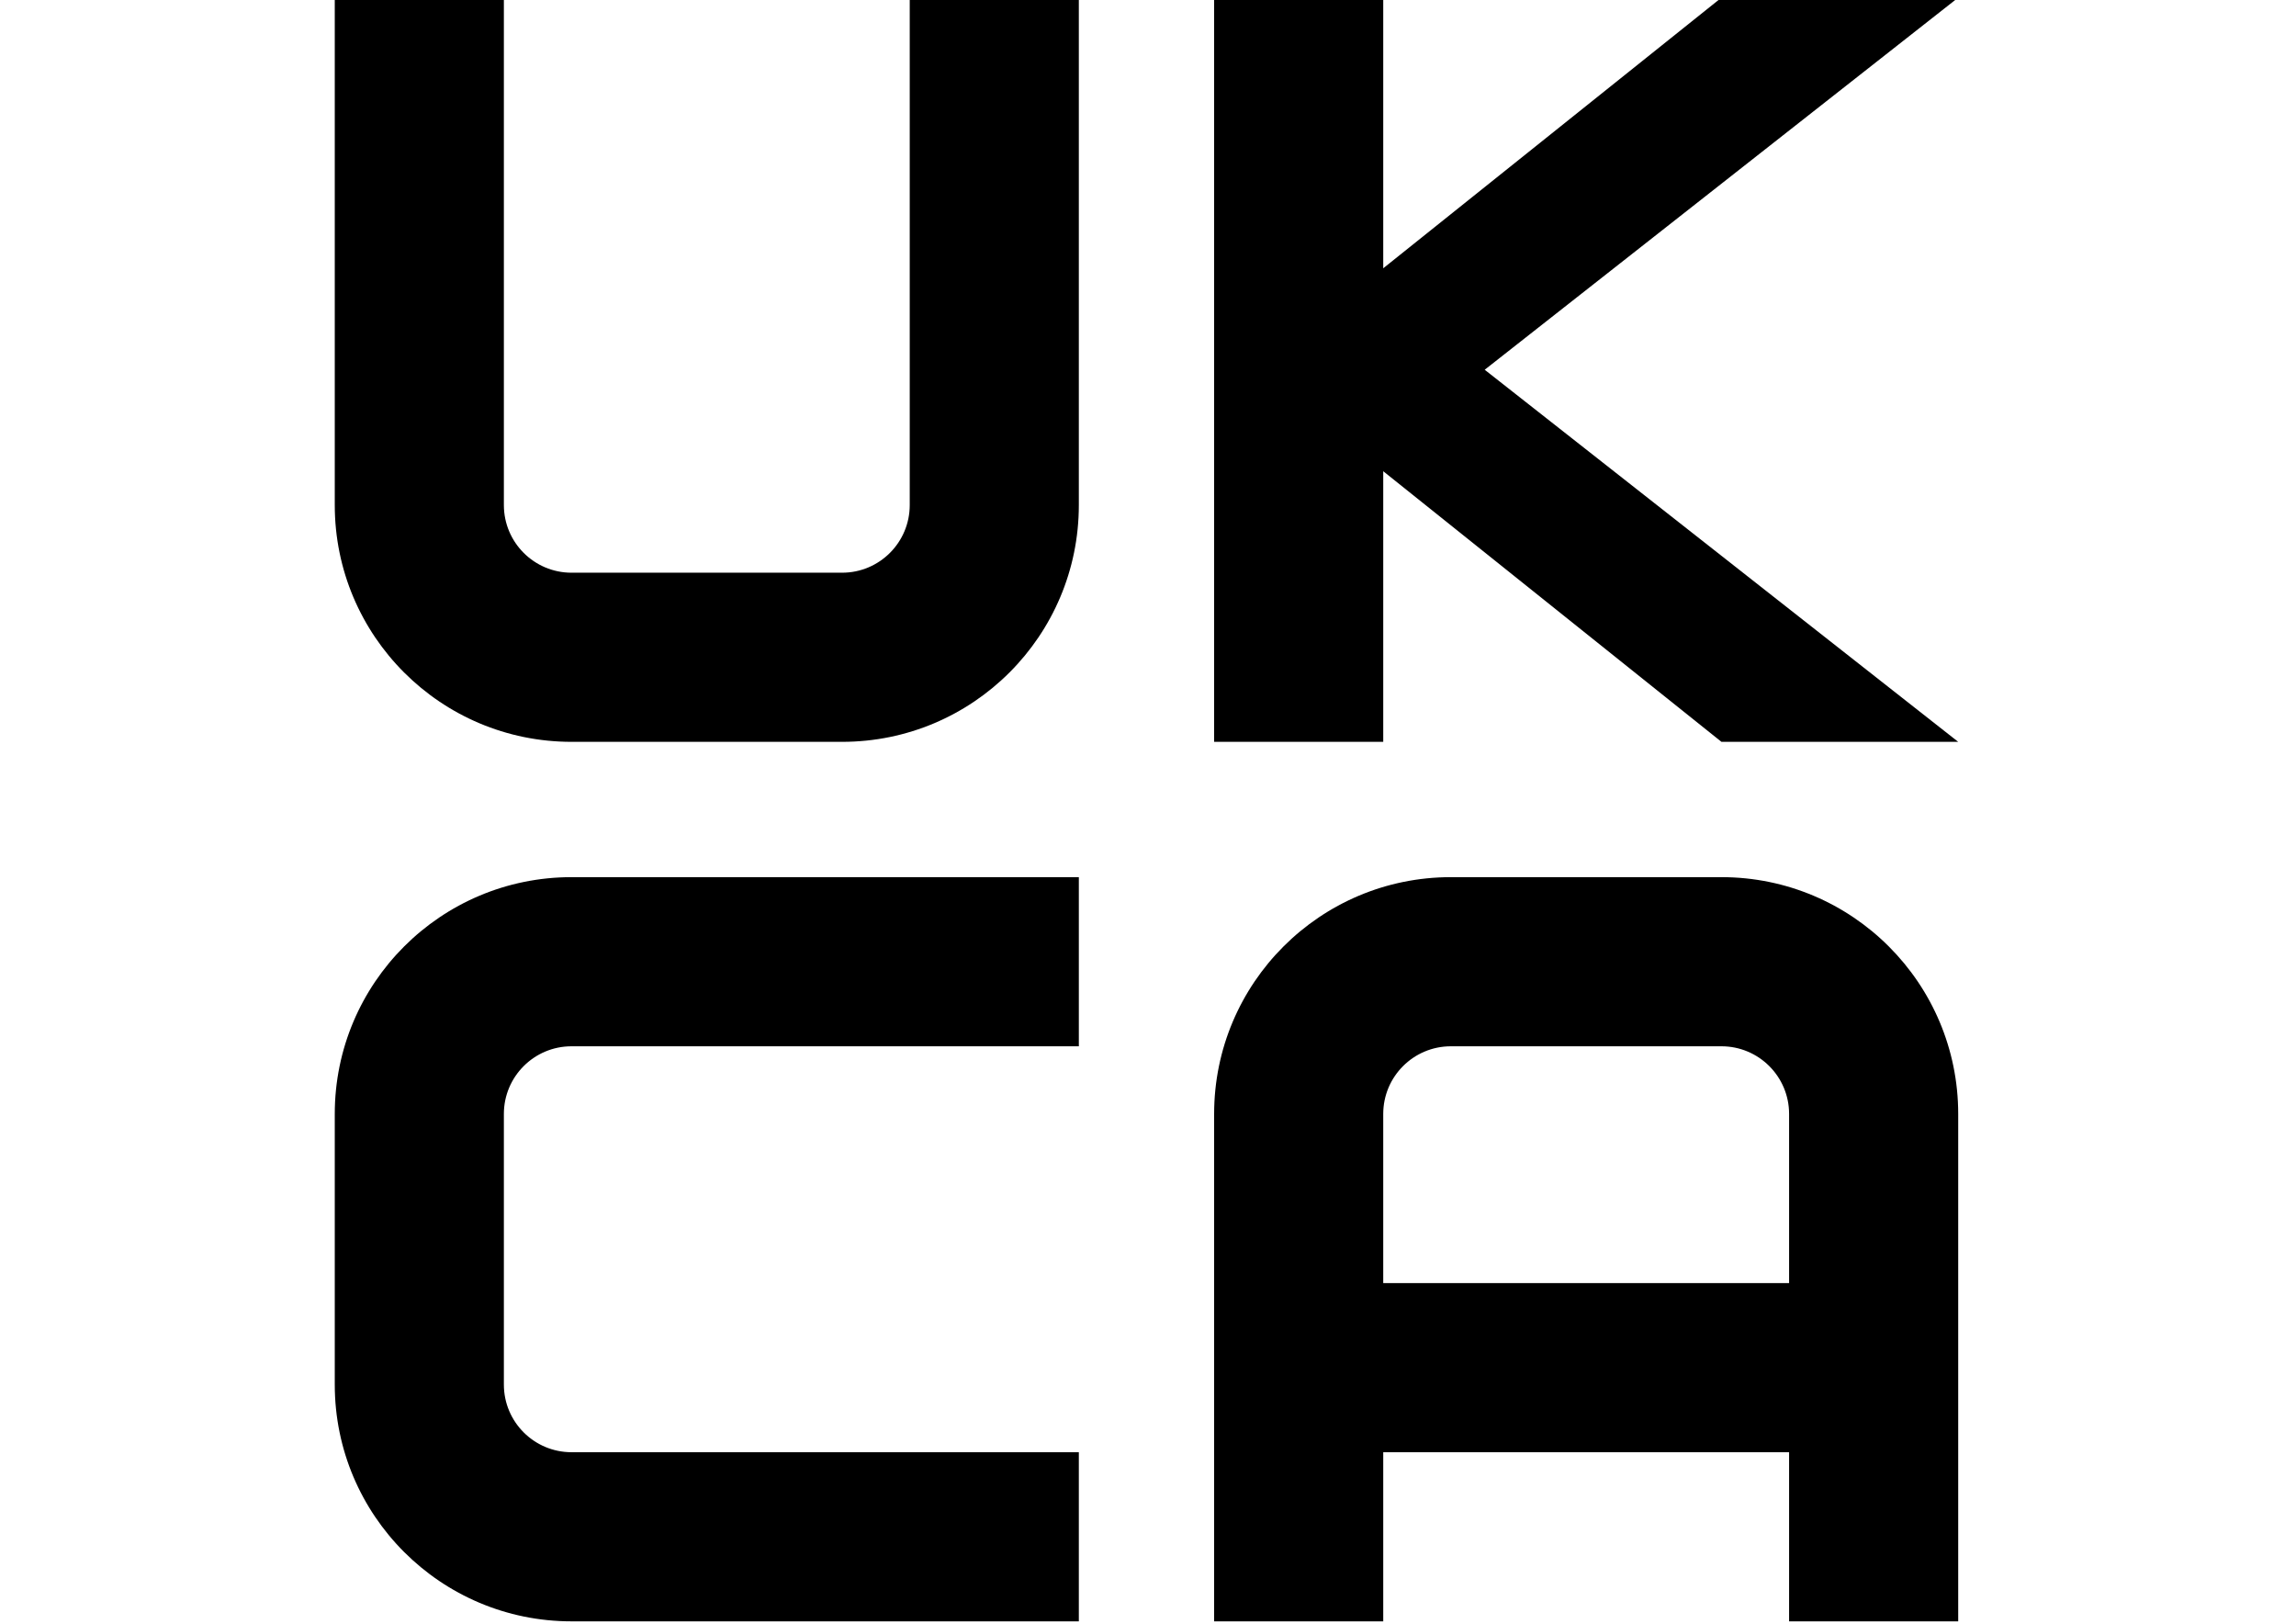 <?xml version="1.0" encoding="utf-8"?>
<!-- Generator: Adobe Illustrator 13.0.0, SVG Export Plug-In . SVG Version: 6.00 Build 14948)  -->
<!DOCTYPE svg PUBLIC "-//W3C//DTD SVG 1.1//EN" "http://www.w3.org/Graphics/SVG/1.1/DTD/svg11.dtd">
<svg version="1.1" id="Layer_1" xmlns:svg="http://www.w3.org/2000/svg"
	 xmlns="http://www.w3.org/2000/svg" xmlns:xlink="http://www.w3.org/1999/xlink" x="0px" y="0px" width="841.891px"
	 height="595.275px" viewBox="0 0 841.891 595.275" enable-background="new 0 0 841.891 595.275" xml:space="preserve">
<title  id="title-fcc-logo">Federal Communications Commission Official Logo</title>
<g id="UKCA">
	<path id="U" d="M122.752-0.862v186.023c0,47.945,38.866,86.811,86.811,86.811h99.212c47.945,0,86.811-38.866,86.811-86.811V-0.862
		h-62.008v186.023c0,13.699-11.104,24.803-24.803,24.803h-99.212c-13.699,0-24.803-11.104-24.803-24.803V-0.862H122.752z"/>
	<path id="K" d="M445.193-0.862v272.834h62.009V172.76l124.016,99.212h86.811L544.406,135.555L718.028-0.862h-86.811L507.202,98.35
		V-0.862H445.193z"/>
	<path id="C" d="M395.587,321.578v62.009H209.563c-13.699,0-24.803,11.104-24.803,24.803v99.213
		c0,13.698,11.104,24.803,24.803,24.803h186.023v62.008H209.563c-47.945,0-86.811-38.866-86.811-86.811V408.39
		c0-47.944,38.866-86.812,86.811-86.812l0,0H395.587z"/>
	<path id="A" d="M445.193,594.413V408.39c0-47.944,38.867-86.812,86.812-86.812l0,0h99.213c47.943,0,86.811,38.867,86.811,86.812
		l0,0v186.023H656.02v-62.008H507.202v62.008H445.193z M507.202,470.397H656.02V408.39c0-13.699-11.105-24.803-24.803-24.803
		h-99.213c-13.698,0-24.803,11.104-24.803,24.803V470.397z"/>
</g>
</svg>
